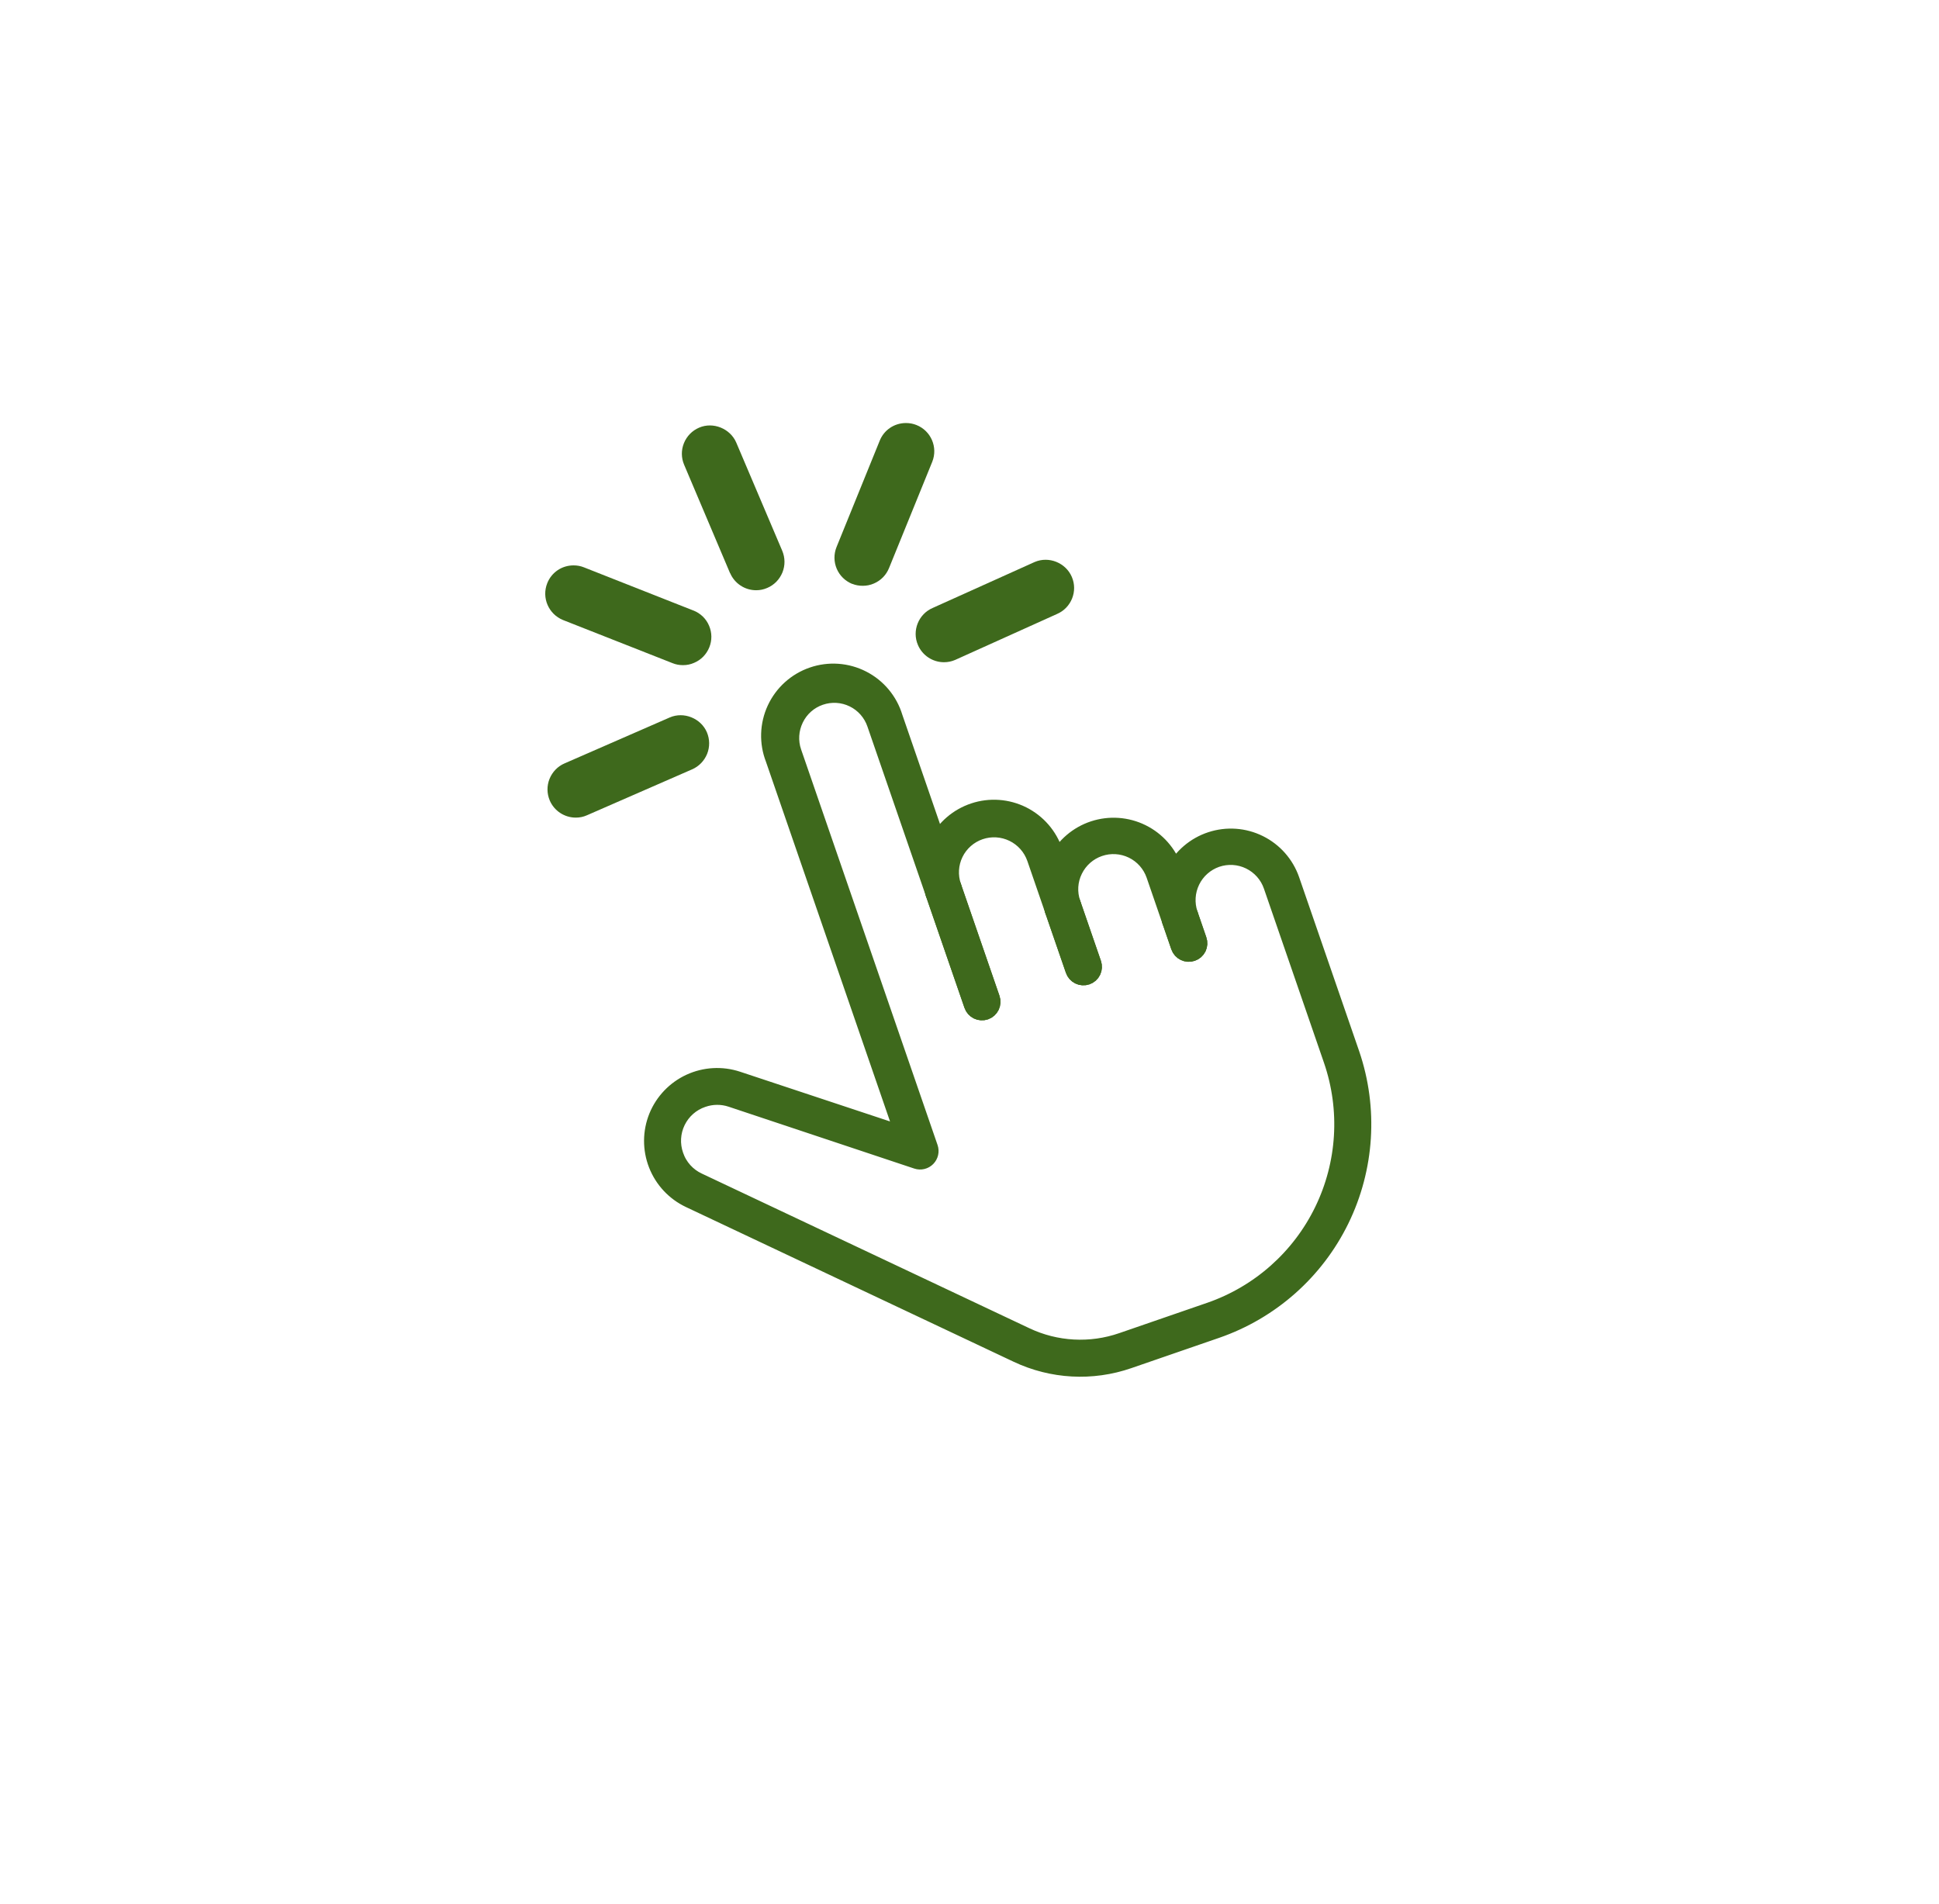 <svg width="55" height="54" viewBox="0 0 55 54" fill="none" xmlns="http://www.w3.org/2000/svg">
<g filter="url(#filter0_d_888_47571)">
<circle cx="27.468" cy="26" r="23" fill="white"/>
</g>
<path d="M34.504 37.712L32.009 38.573C30.975 38.931 29.842 38.869 28.854 38.4L19.565 34.014C19.143 33.815 18.814 33.463 18.644 33.029C18.474 32.594 18.477 32.112 18.652 31.68C18.827 31.252 19.157 30.907 19.577 30.713C19.997 30.52 20.474 30.493 20.913 30.638L25.647 32.208L21.962 21.524C21.784 21.069 21.8 20.56 22.005 20.117C22.211 19.673 22.588 19.332 23.05 19.173C23.512 19.013 24.02 19.049 24.455 19.272C24.89 19.494 25.216 19.885 25.357 20.353L26.588 23.923C26.803 23.498 27.177 23.176 27.628 23.027C28.079 22.877 28.572 22.913 28.997 23.125C29.422 23.338 29.746 23.711 29.897 24.162L29.986 24.422C30.203 24.002 30.575 23.684 31.024 23.536C31.472 23.389 31.961 23.423 32.384 23.632C32.808 23.841 33.132 24.209 33.287 24.655L33.313 24.73C33.529 24.31 33.902 23.992 34.35 23.845C34.799 23.697 35.287 23.731 35.711 23.941C36.134 24.15 36.458 24.517 36.613 24.963L38.319 29.907C38.843 31.448 38.736 33.134 38.022 34.596C37.307 36.059 36.042 37.179 34.504 37.712L34.504 37.712ZM19.926 31.162C19.606 31.27 19.343 31.502 19.195 31.806C19.047 32.11 19.027 32.46 19.139 32.779C19.249 33.105 19.488 33.371 19.801 33.517L29.09 37.903C29.948 38.31 30.932 38.364 31.829 38.053L34.325 37.192C35.728 36.706 36.882 35.682 37.531 34.347C38.181 33.011 38.275 31.473 37.792 30.068L36.087 25.124C35.979 24.812 35.751 24.556 35.454 24.411C35.157 24.266 34.815 24.245 34.502 24.352C34.19 24.461 33.933 24.688 33.789 24.985C33.644 25.283 33.623 25.625 33.73 25.938C33.779 26.081 33.703 26.238 33.559 26.288C33.416 26.337 33.259 26.261 33.209 26.117L32.761 24.816C32.653 24.504 32.425 24.247 32.128 24.103C31.831 23.959 31.489 23.938 31.176 24.046C30.864 24.153 30.607 24.38 30.462 24.677C30.315 24.974 30.294 25.317 30.403 25.629C30.453 25.773 30.377 25.93 30.233 25.979C30.089 26.029 29.933 25.952 29.883 25.809L29.377 24.341C29.268 24.029 29.041 23.773 28.744 23.628C28.447 23.483 28.104 23.462 27.792 23.569C27.479 23.676 27.221 23.904 27.076 24.201C26.931 24.499 26.911 24.842 27.02 25.154C27.069 25.298 26.993 25.455 26.849 25.504C26.705 25.554 26.549 25.477 26.499 25.334L24.842 20.531C24.736 20.218 24.509 19.959 24.212 19.814C23.915 19.668 23.572 19.647 23.259 19.755C22.946 19.862 22.689 20.09 22.546 20.388C22.401 20.685 22.379 21.028 22.487 21.34L26.358 32.562C26.391 32.66 26.367 32.769 26.294 32.843C26.221 32.918 26.111 32.944 26.012 32.911L20.749 31.157C20.482 31.067 20.192 31.069 19.926 31.162L19.926 31.162Z" fill="#3E691C" stroke="#3E691C" stroke-width="0.5"/>
<path d="M33.811 27.018C33.667 27.068 33.511 26.992 33.461 26.848L33.213 26.127C33.163 25.984 33.239 25.827 33.383 25.777C33.527 25.728 33.683 25.804 33.733 25.948L33.981 26.669C34.005 26.738 34.001 26.813 33.969 26.879C33.937 26.944 33.88 26.995 33.811 27.018Z" fill="#3E691C" stroke="#3E691C" stroke-width="0.5"/>
<path d="M27.944 28.679C27.8 28.728 27.643 28.652 27.594 28.508L26.499 25.334C26.449 25.19 26.526 25.033 26.669 24.984C26.813 24.934 26.97 25.011 27.019 25.154L28.114 28.329C28.138 28.398 28.133 28.473 28.101 28.539C28.069 28.605 28.013 28.655 27.944 28.679Z" fill="#3E691C" stroke="#3E691C" stroke-width="0.5"/>
<path d="M27.944 28.679C27.8 28.728 27.643 28.652 27.594 28.508L26.499 25.334C26.449 25.19 26.526 25.033 26.669 24.984C26.813 24.934 26.97 25.011 27.019 25.154L28.114 28.329C28.138 28.398 28.133 28.473 28.101 28.539C28.069 28.605 28.013 28.655 27.944 28.679Z" fill="#3E691C" stroke="#3E691C" stroke-width="0.5"/>
<path d="M30.821 27.686C30.677 27.735 30.52 27.659 30.471 27.515L29.885 25.816C29.835 25.672 29.912 25.516 30.055 25.466C30.199 25.417 30.356 25.493 30.405 25.637L30.991 27.336C31.015 27.405 31.011 27.48 30.979 27.546C30.947 27.612 30.89 27.662 30.821 27.686Z" fill="#3E691C" stroke="#3E691C" stroke-width="0.5"/>
<path d="M30.821 27.686C30.677 27.735 30.52 27.659 30.471 27.515L29.885 25.816C29.835 25.672 29.912 25.516 30.055 25.466C30.199 25.417 30.356 25.493 30.405 25.637L30.991 27.336C31.015 27.405 31.011 27.48 30.979 27.546C30.947 27.612 30.89 27.662 30.821 27.686Z" fill="#3E691C" stroke="#3E691C" stroke-width="0.5"/>
<path d="M33.811 27.018C33.667 27.068 33.511 26.992 33.461 26.848L33.213 26.127C33.163 25.984 33.239 25.827 33.383 25.777C33.527 25.728 33.683 25.804 33.733 25.948L33.981 26.669C34.005 26.738 34.001 26.813 33.969 26.879C33.937 26.944 33.88 26.995 33.811 27.018Z" fill="#3E691C" stroke="#3E691C" stroke-width="0.5"/>
<path d="M18.997 20.352L16.018 21.653C15.821 21.736 15.669 21.895 15.588 22.092C15.508 22.292 15.511 22.51 15.594 22.707C15.72 23.002 16.012 23.193 16.332 23.193C16.442 23.193 16.547 23.172 16.648 23.127L19.627 21.826C19.824 21.742 19.976 21.584 20.057 21.387C20.137 21.187 20.134 20.969 20.051 20.772C19.881 20.375 19.397 20.178 18.997 20.352Z" fill="#3E691C"/>
<path d="M26.038 18.298C26.164 18.593 26.456 18.785 26.776 18.785C26.886 18.785 26.99 18.764 27.095 18.719L29.981 17.417C30.387 17.244 30.578 16.77 30.402 16.364C30.232 15.967 29.754 15.767 29.346 15.943L26.459 17.244C26.053 17.417 25.862 17.892 26.038 18.298Z" fill="#3E691C"/>
<path d="M24.173 16.561C24.268 16.6 24.37 16.617 24.471 16.617C24.582 16.617 24.686 16.597 24.788 16.552C24.985 16.468 25.137 16.313 25.218 16.113L26.444 13.098C26.608 12.687 26.408 12.221 25.997 12.057C25.901 12.018 25.802 12 25.698 12C25.367 12 25.074 12.197 24.952 12.504L23.728 15.519C23.648 15.719 23.651 15.937 23.734 16.134C23.818 16.331 23.976 16.483 24.173 16.564V16.561Z" fill="#3E691C"/>
<path d="M20.71 16.256C20.836 16.552 21.128 16.743 21.448 16.743C21.558 16.743 21.662 16.722 21.764 16.677C21.961 16.594 22.113 16.435 22.194 16.238C22.274 16.038 22.271 15.82 22.188 15.623L20.883 12.552C20.713 12.158 20.23 11.958 19.83 12.131C19.633 12.215 19.48 12.373 19.4 12.57C19.319 12.77 19.322 12.988 19.406 13.185L20.707 16.256H20.71Z" fill="#3E691C"/>
<path d="M19.669 17.319L16.567 16.095C16.472 16.056 16.373 16.038 16.269 16.038C15.938 16.038 15.645 16.235 15.523 16.543C15.359 16.955 15.559 17.42 15.97 17.588L19.075 18.811C19.17 18.85 19.269 18.868 19.373 18.868C19.484 18.868 19.588 18.847 19.689 18.802C19.887 18.719 20.039 18.561 20.119 18.364C20.2 18.164 20.197 17.946 20.113 17.749C20.03 17.552 19.872 17.399 19.672 17.319H19.669Z" fill="#3E691C"/>
<defs>
<filter id="filter0_d_888_47571" x="0.468" y="0" width="54" height="54" filterUnits="userSpaceOnUse" color-interpolation-filters="sRGB">
<feFlood flood-opacity="0" result="BackgroundImageFix"/>
<feColorMatrix in="SourceAlpha" type="matrix" values="0 0 0 0 0 0 0 0 0 0 0 0 0 0 0 0 0 0 127 0" result="hardAlpha"/>
<feOffset dy="1"/>
<feGaussianBlur stdDeviation="2"/>
<feComposite in2="hardAlpha" operator="out"/>
<feColorMatrix type="matrix" values="0 0 0 0 0 0 0 0 0 0 0 0 0 0 0 0 0 0 0.25 0"/>
<feBlend mode="normal" in2="BackgroundImageFix" result="effect1_dropShadow_888_47571"/>
<feBlend mode="normal" in="SourceGraphic" in2="effect1_dropShadow_888_47571" result="shape"/>
</filter>
</defs>
</svg>
